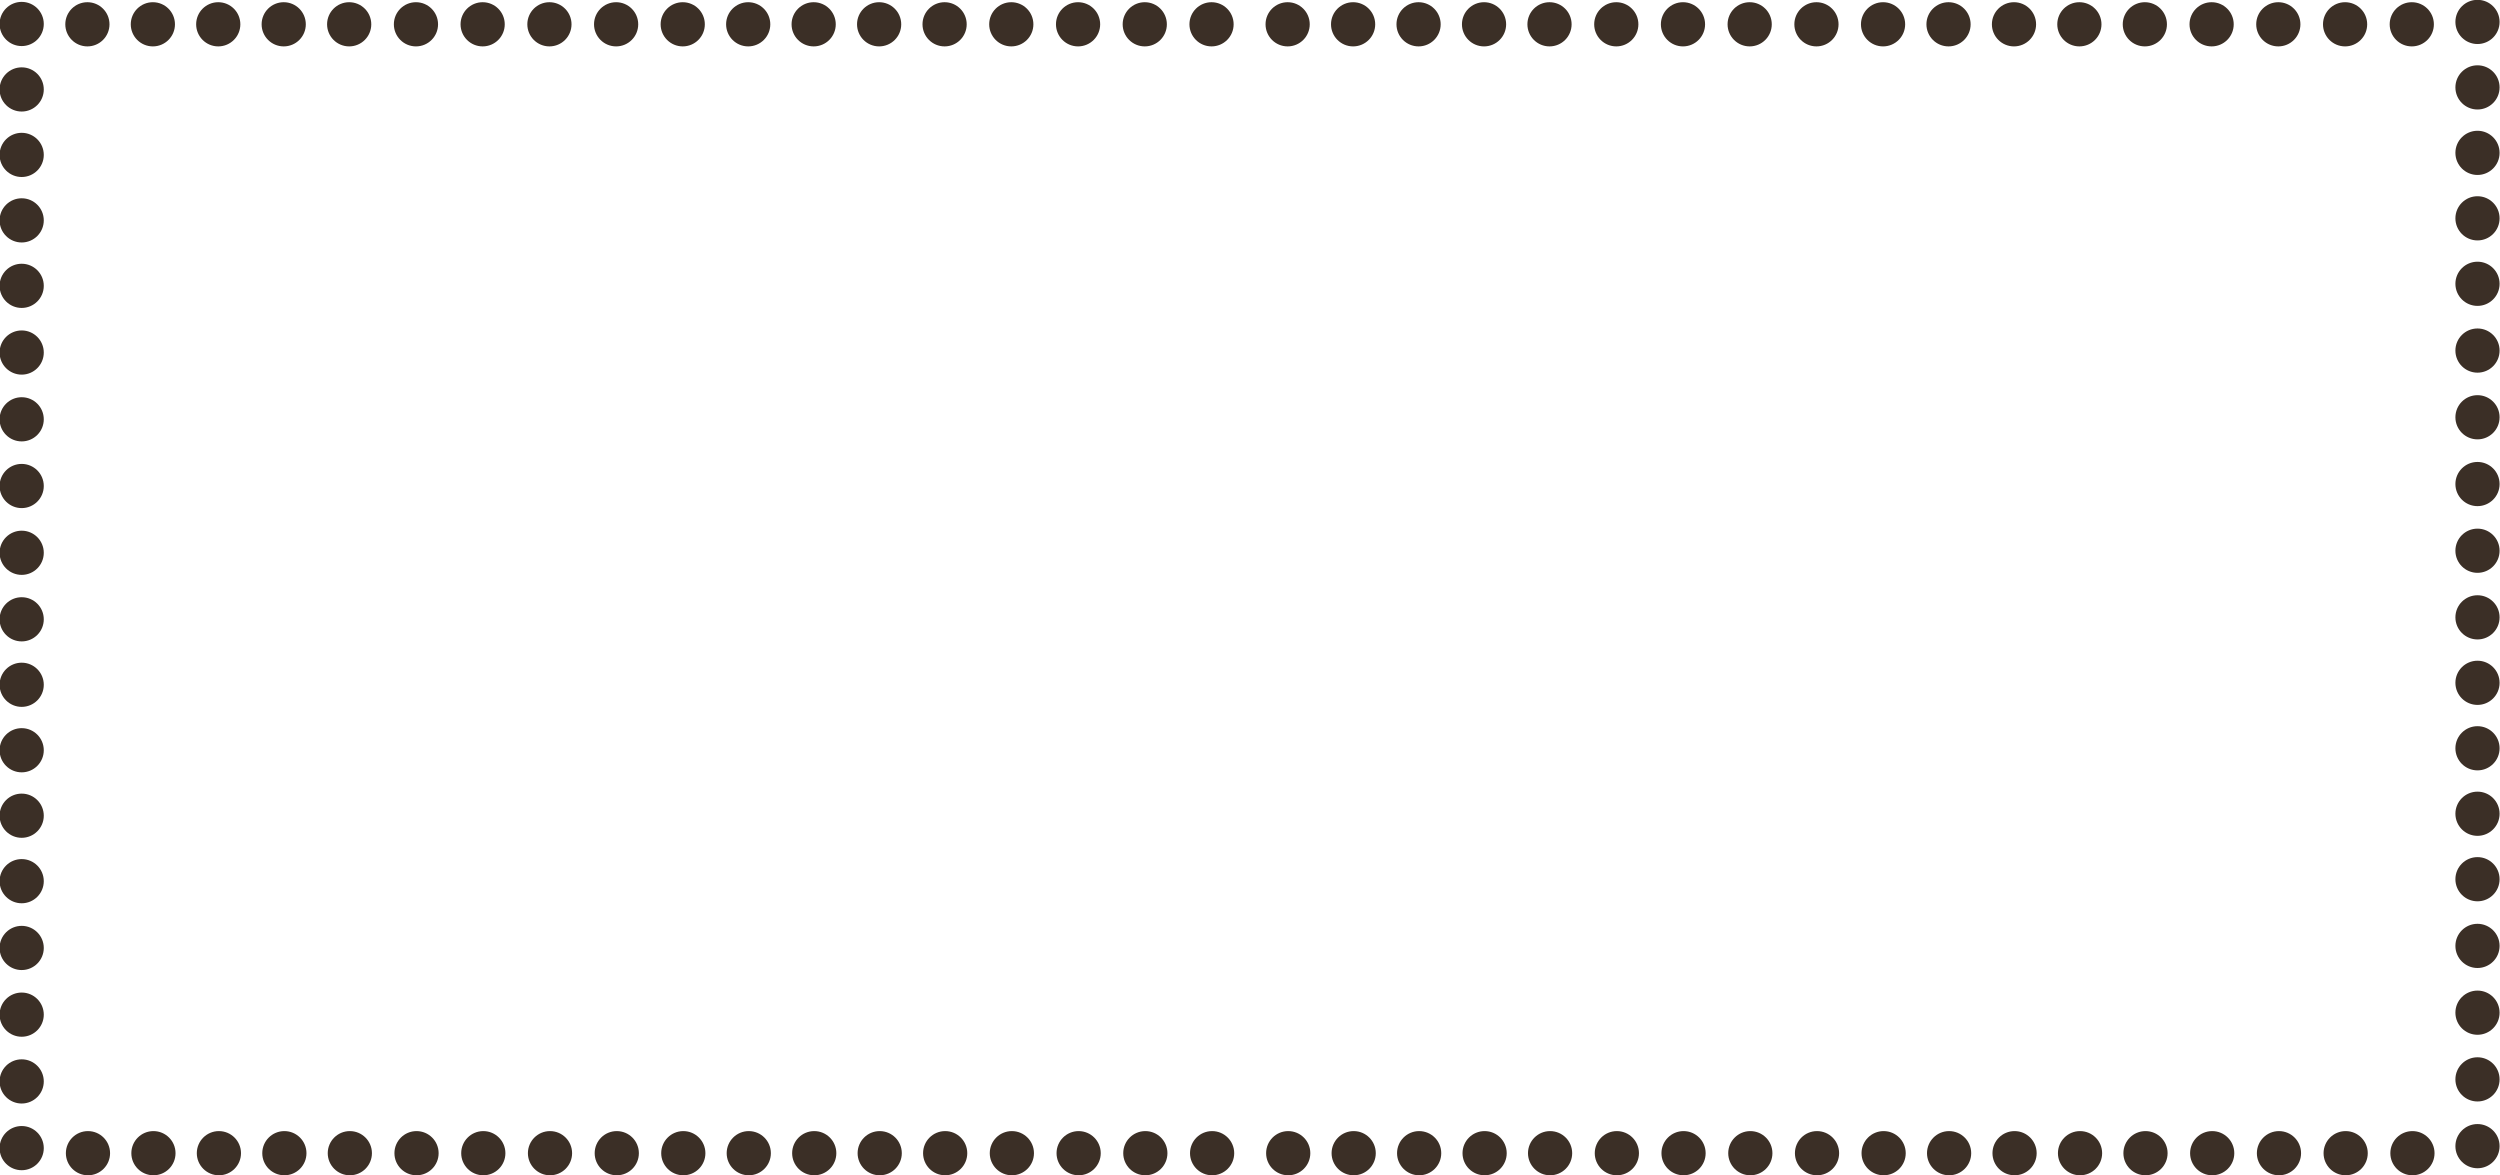 <?xml version="1.0" encoding="UTF-8" standalone="no"?><svg xmlns="http://www.w3.org/2000/svg" xmlns:xlink="http://www.w3.org/1999/xlink" fill="#3b2f26" height="143.6" preserveAspectRatio="xMidYMid meet" version="1" viewBox="47.3 128.2 305.5 143.6" width="305.5" zoomAndPan="magnify"><g><g><g id="change1_5"><circle cx="49.95" cy="163.13" r="2.7"/><circle cx="49.95" cy="171.28" r="2.7"/><circle cx="49.95" cy="179.44" r="2.7"/><circle cx="49.95" cy="187.59" r="2.7"/><circle cx="49.95" cy="195.75" r="2.7"/><circle cx="49.95" cy="155.13" r="2.7"/><circle cx="49.95" cy="147.13" r="2.7"/><circle cx="49.95" cy="139.13" r="2.7"/><circle cx="49.95" cy="131.13" r="2.7"/></g><g id="change1_12"><circle cx="49.95" cy="235.88" r="2.7"/><circle cx="49.95" cy="244.04" r="2.7"/><circle cx="49.95" cy="252.19" r="2.7"/><circle cx="49.95" cy="260.35" r="2.7"/><circle cx="49.95" cy="268.5" r="2.7"/><circle cx="49.95" cy="227.88" r="2.7"/><circle cx="49.95" cy="219.88" r="2.7"/><circle cx="49.95" cy="211.88" r="2.7"/><circle cx="49.95" cy="203.88" r="2.7"/></g></g><g><g><g id="change1_1"><circle cx="89.97" cy="131.17" r="2.7"/><circle cx="98.13" cy="131.17" r="2.7"/><circle cx="106.28" cy="131.17" r="2.7"/><circle cx="114.44" cy="131.17" r="2.7"/><circle cx="122.59" cy="131.17" r="2.7"/><circle cx="81.97" cy="131.17" r="2.7"/><circle cx="73.97" cy="131.17" r="2.7"/><circle cx="65.98" cy="131.17" r="2.7"/><circle cx="57.98" cy="131.17" r="2.7"/></g><g id="change1_3"><circle cx="162.73" cy="131.17" r="2.7"/><circle cx="170.88" cy="131.17" r="2.7"/><circle cx="179.04" cy="131.17" r="2.7"/><circle cx="187.19" cy="131.17" r="2.7"/><circle cx="195.35" cy="131.17" r="2.7"/><circle cx="154.73" cy="131.17" r="2.7"/><circle cx="146.73" cy="131.17" r="2.7"/><circle cx="138.73" cy="131.17" r="2.7"/><circle cx="130.73" cy="131.17" r="2.7"/></g></g><g><g id="change1_6"><circle cx="236.65" cy="131.17" r="2.7"/><circle cx="244.81" cy="131.17" r="2.7"/><circle cx="252.96" cy="131.17" r="2.7"/><circle cx="261.11" cy="131.17" r="2.7"/><circle cx="269.27" cy="131.17" r="2.7"/><circle cx="228.65" cy="131.17" r="2.7"/><circle cx="220.65" cy="131.17" r="2.7"/><circle cx="212.65" cy="131.17" r="2.7"/><circle cx="204.65" cy="131.17" r="2.7"/></g><g id="change1_7"><circle cx="309.4" cy="131.17" r="2.7"/><circle cx="317.56" cy="131.17" r="2.7"/><circle cx="325.71" cy="131.17" r="2.7"/><circle cx="333.87" cy="131.17" r="2.7"/><circle cx="342.02" cy="131.17" r="2.7"/><circle cx="301.4" cy="131.17" r="2.7"/><circle cx="293.41" cy="131.17" r="2.7"/><circle cx="285.41" cy="131.17" r="2.7"/><circle cx="277.41" cy="131.17" r="2.7"/></g></g></g><g><g><g id="change1_4"><circle cx="90.05" cy="269.12" r="2.7"/><circle cx="98.2" cy="269.12" r="2.7"/><circle cx="106.36" cy="269.12" r="2.7"/><circle cx="114.51" cy="269.12" r="2.7"/><circle cx="122.67" cy="269.12" r="2.7"/><circle cx="82.05" cy="269.12" r="2.7"/><circle cx="74.05" cy="269.12" r="2.7"/><circle cx="66.05" cy="269.12" r="2.7"/><circle cx="58.05" cy="269.12" r="2.7"/></g><g id="change1_9"><circle cx="162.8" cy="269.12" r="2.7"/><circle cx="170.95" cy="269.12" r="2.7"/><circle cx="179.11" cy="269.12" r="2.7"/><circle cx="187.26" cy="269.12" r="2.7"/><circle cx="195.42" cy="269.12" r="2.7"/><circle cx="154.8" cy="269.12" r="2.7"/><circle cx="146.8" cy="269.12" r="2.7"/><circle cx="138.8" cy="269.12" r="2.7"/><circle cx="130.8" cy="269.12" r="2.7"/></g></g><g><g id="change1_10"><circle cx="236.72" cy="269.12" r="2.7"/><circle cx="244.88" cy="269.12" r="2.7"/><circle cx="253.03" cy="269.12" r="2.7"/><circle cx="261.19" cy="269.12" r="2.7"/><circle cx="269.34" cy="269.12" r="2.7"/><circle cx="228.72" cy="269.12" r="2.7"/><circle cx="220.72" cy="269.12" r="2.7"/><circle cx="212.72" cy="269.12" r="2.7"/><circle cx="204.72" cy="269.12" r="2.7"/></g><g id="change1_8"><circle cx="309.48" cy="269.12" r="2.7"/><circle cx="317.63" cy="269.12" r="2.7"/><circle cx="325.79" cy="269.12" r="2.7"/><circle cx="333.94" cy="269.12" r="2.7"/><circle cx="342.1" cy="269.12" r="2.7"/><circle cx="301.48" cy="269.12" r="2.7"/><circle cx="293.48" cy="269.12" r="2.7"/><circle cx="285.48" cy="269.12" r="2.7"/><circle cx="277.48" cy="269.12" r="2.7"/></g></g></g><g><g id="change1_11"><circle cx="350.05" cy="162.88" r="2.7"/><circle cx="350.05" cy="171.04" r="2.7"/><circle cx="350.05" cy="179.19" r="2.7"/><circle cx="350.05" cy="187.35" r="2.7"/><circle cx="350.05" cy="195.5" r="2.7"/><circle cx="350.05" cy="154.88" r="2.7"/><circle cx="350.05" cy="146.88" r="2.7"/><circle cx="350.05" cy="138.88" r="2.7"/><circle cx="350.05" cy="130.88" r="2.7"/></g><g id="change1_2"><circle cx="350.05" cy="235.64" r="2.7"/><circle cx="350.05" cy="243.79" r="2.7"/><circle cx="350.05" cy="251.95" r="2.7"/><circle cx="350.05" cy="260.1" r="2.7"/><circle cx="350.05" cy="268.26" r="2.7"/><circle cx="350.05" cy="227.64" r="2.7"/><circle cx="350.05" cy="219.64" r="2.7"/><circle cx="350.05" cy="211.64" r="2.7"/><circle cx="350.05" cy="203.64" r="2.7"/></g></g></g></svg>